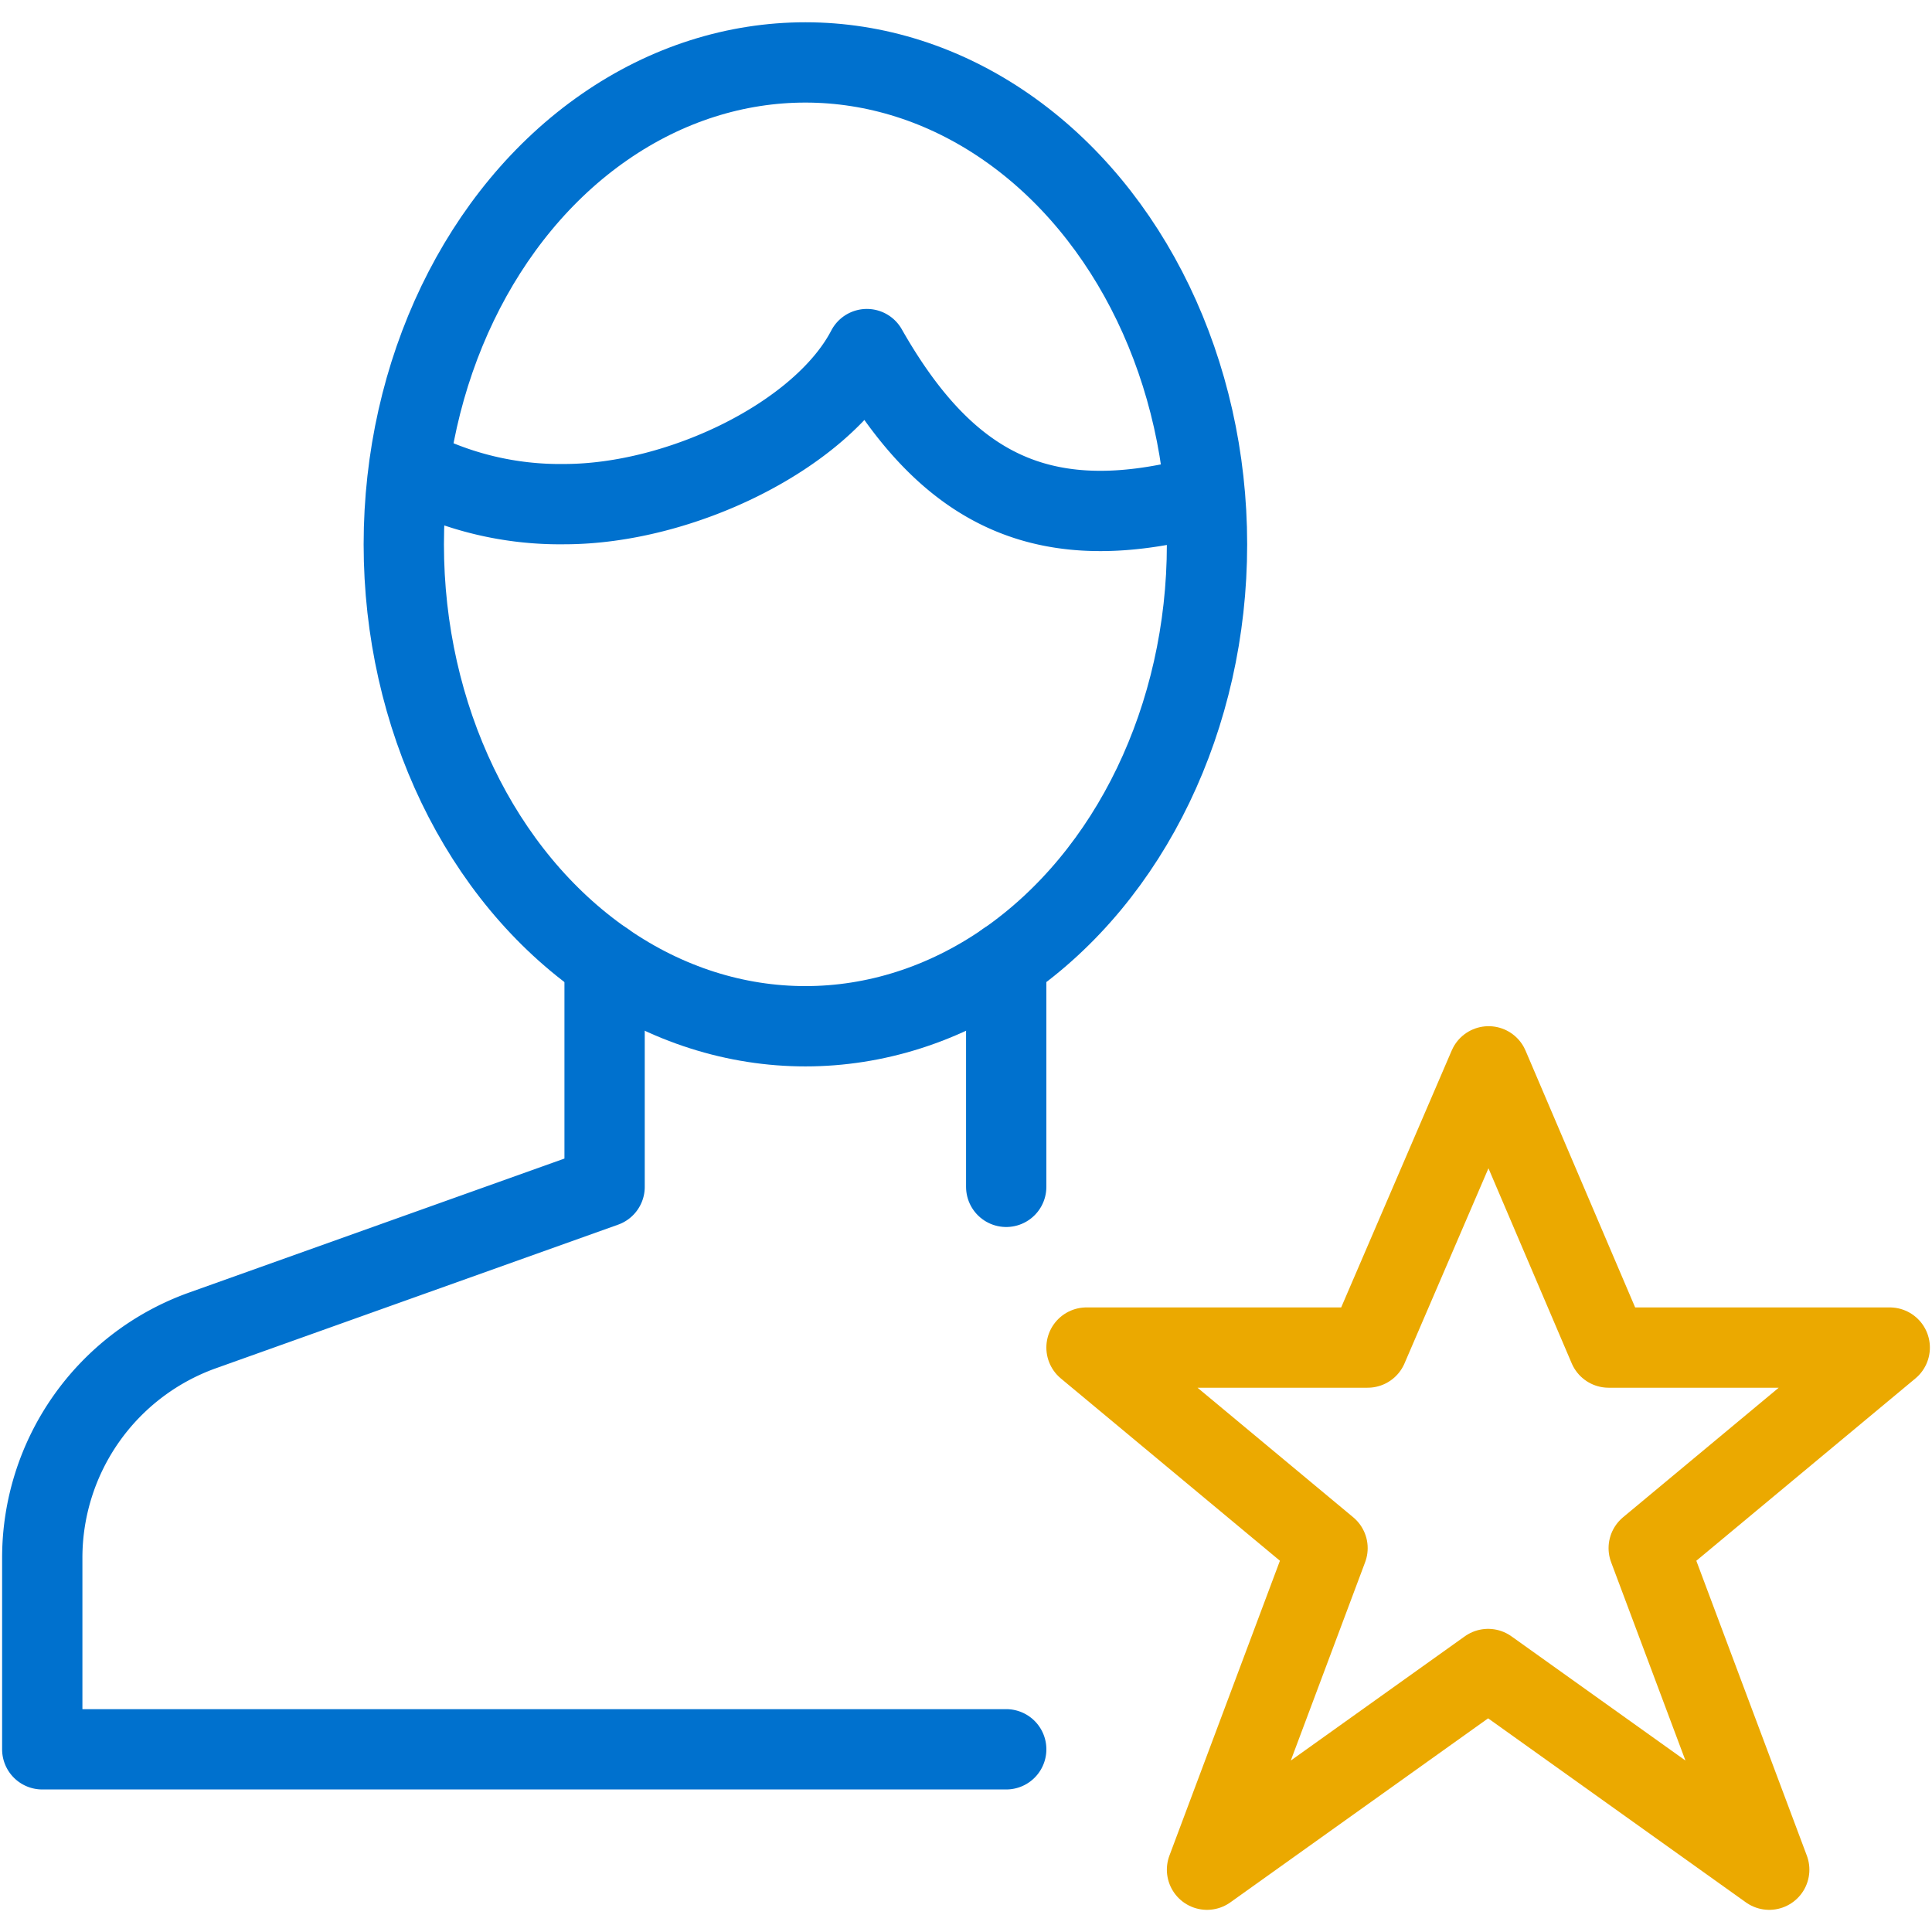 <svg id="Layer_1" data-name="Layer 1" xmlns="http://www.w3.org/2000/svg" viewBox="0 0 160 160"><defs><style>.cls-1,.cls-2,.cls-3{fill:none;stroke-linejoin:round;stroke-width:6.65px;}.cls-1{stroke:#eba900;}.cls-2,.cls-3{stroke:#0071ce;}.cls-2{stroke-linecap:round;}</style></defs><title>icon-</title><polygon class="cls-1" points="123.28 88.31 133.22 111.6 156.5 111.6 136.54 128.21 146.52 154.84 123.24 138.22 99.96 154.84 109.94 128.21 89.98 111.6 113.26 111.6 123.28 88.31"/><line class="cls-2" x1="83.33" y1="98.29" x2="83.33" y2="79.64"/><path class="cls-2" d="M50.07,79.64V98.29l-33.33,11.9A20,20,0,0,0,3.5,129v15.87H83.33"/><ellipse class="cls-3" cx="66.7" cy="45.08" rx="33.26" ry="39.91"/><path class="cls-3" d="M99.64,41.44c-1.11.13-1.89.09-3,.31C85.3,43.93,78,39.83,71.79,28.91c-3.74,7.18-15.44,12.84-25.05,12.84a26.73,26.73,0,0,1-12.88-3.1"/></svg>